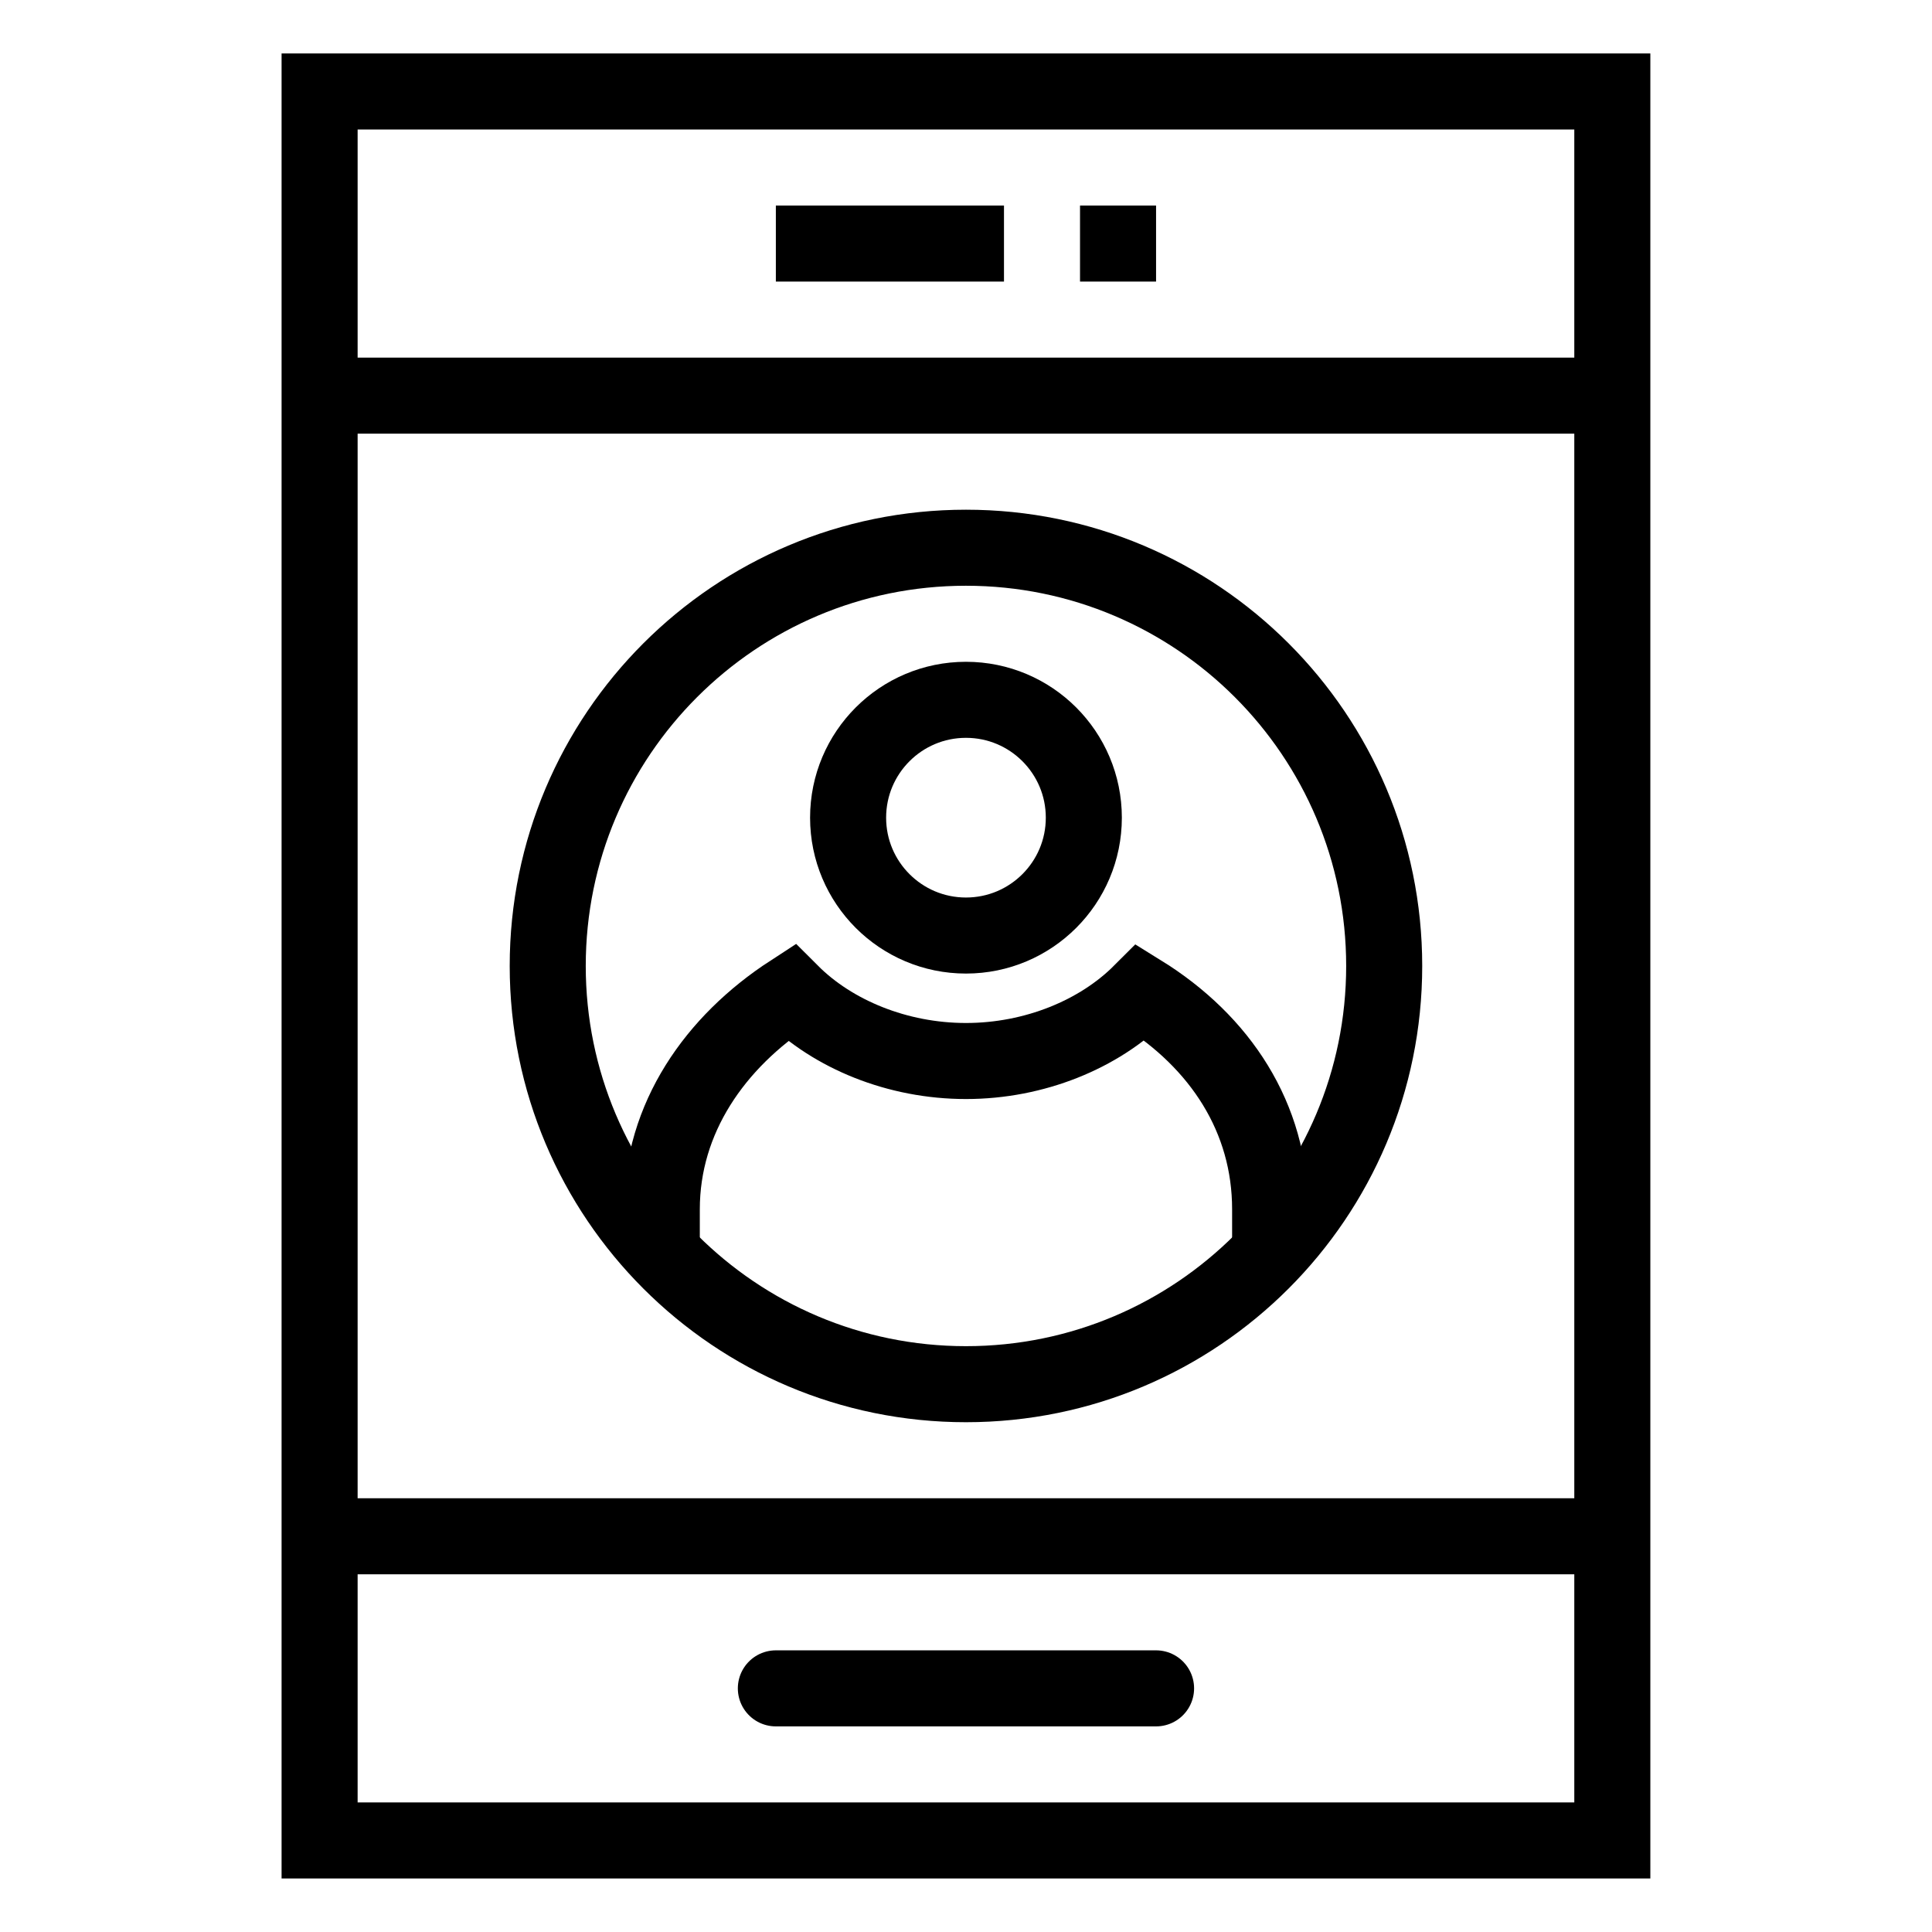 <?xml version="1.0" encoding="UTF-8"?>
<!-- Uploaded to: SVG Repo, www.svgrepo.com, Generator: SVG Repo Mixer Tools -->
<svg width="800px" height="800px" version="1.1" viewBox="144 144 512 512" xmlns="http://www.w3.org/2000/svg">
 <defs>
  <clipPath id="b">
   <path d="m148.09 148.09h503.81v503.81h-503.81z"/>
  </clipPath>
  <clipPath id="a">
   <path d="m148.09 148.09h503.81v503.81h-503.81z"/>
  </clipPath>
 </defs>
 <g clip-path="url(#b)" fill="none" stroke="#000000" stroke-miterlimit="10" stroke-width="2">
  <path transform="matrix(10.076 0 0 10.076 148.09 148.09)" d="m28.1 21.1c0 1.712-1.388 3.1-3.1 3.1-1.712 0-3.1-1.388-3.1-3.1 0-1.712 1.388-3.1 3.1-3.1 1.712 0 3.1 1.388 3.1 3.1"/>
  <path transform="matrix(10.076 0 0 10.076 148.09 148.09)" d="m33 32.5v-1.1c0-2.4-1.3-4.4-3.4-5.7-1.1 1.1-2.8 1.8-4.6 1.8s-3.5-0.7-4.6-1.8c-2 1.3-3.4 3.3-3.4 5.7v1.1"/>
 </g>
 <path transform="matrix(10.076 0 0 10.076 148.09 148.09)" d="m8 2h34v46h-34z" fill="none" stroke="#000000" stroke-miterlimit="10" stroke-width="2"/>
 <path transform="matrix(10.076 0 0 10.076 148.09 148.09)" d="m42 10h-34" fill="none" stroke="#000000" stroke-miterlimit="10" stroke-width="2"/>
 <path transform="matrix(10.076 0 0 10.076 148.09 148.09)" d="m42 40h-34" fill="none" stroke="#000000" stroke-miterlimit="10" stroke-width="2"/>
 <path transform="matrix(10.076 0 0 10.076 148.09 148.09)" d="m20 44h10" fill="none" stroke="#000000" stroke-linecap="round" stroke-miterlimit="10" stroke-width="2"/>
 <path transform="matrix(10.076 0 0 10.076 148.09 148.09)" d="m20 6h6" fill="none" stroke="#000000" stroke-miterlimit="10" stroke-width="2"/>
 <path transform="matrix(10.076 0 0 10.076 148.09 148.09)" d="m28 6h2" fill="none" stroke="#000000" stroke-miterlimit="10" stroke-width="2"/>
 <g clip-path="url(#a)">
  <path transform="matrix(10.076 0 0 10.076 148.09 148.09)" d="m36 25c0 6.075-4.925 11-11 11-6.075 0-11-4.925-11-11 0-6.075 4.925-11 11-11 6.075 0 11 4.925 11 11" fill="none" stroke="#000000" stroke-miterlimit="10" stroke-width="2"/>
 </g>
</svg>